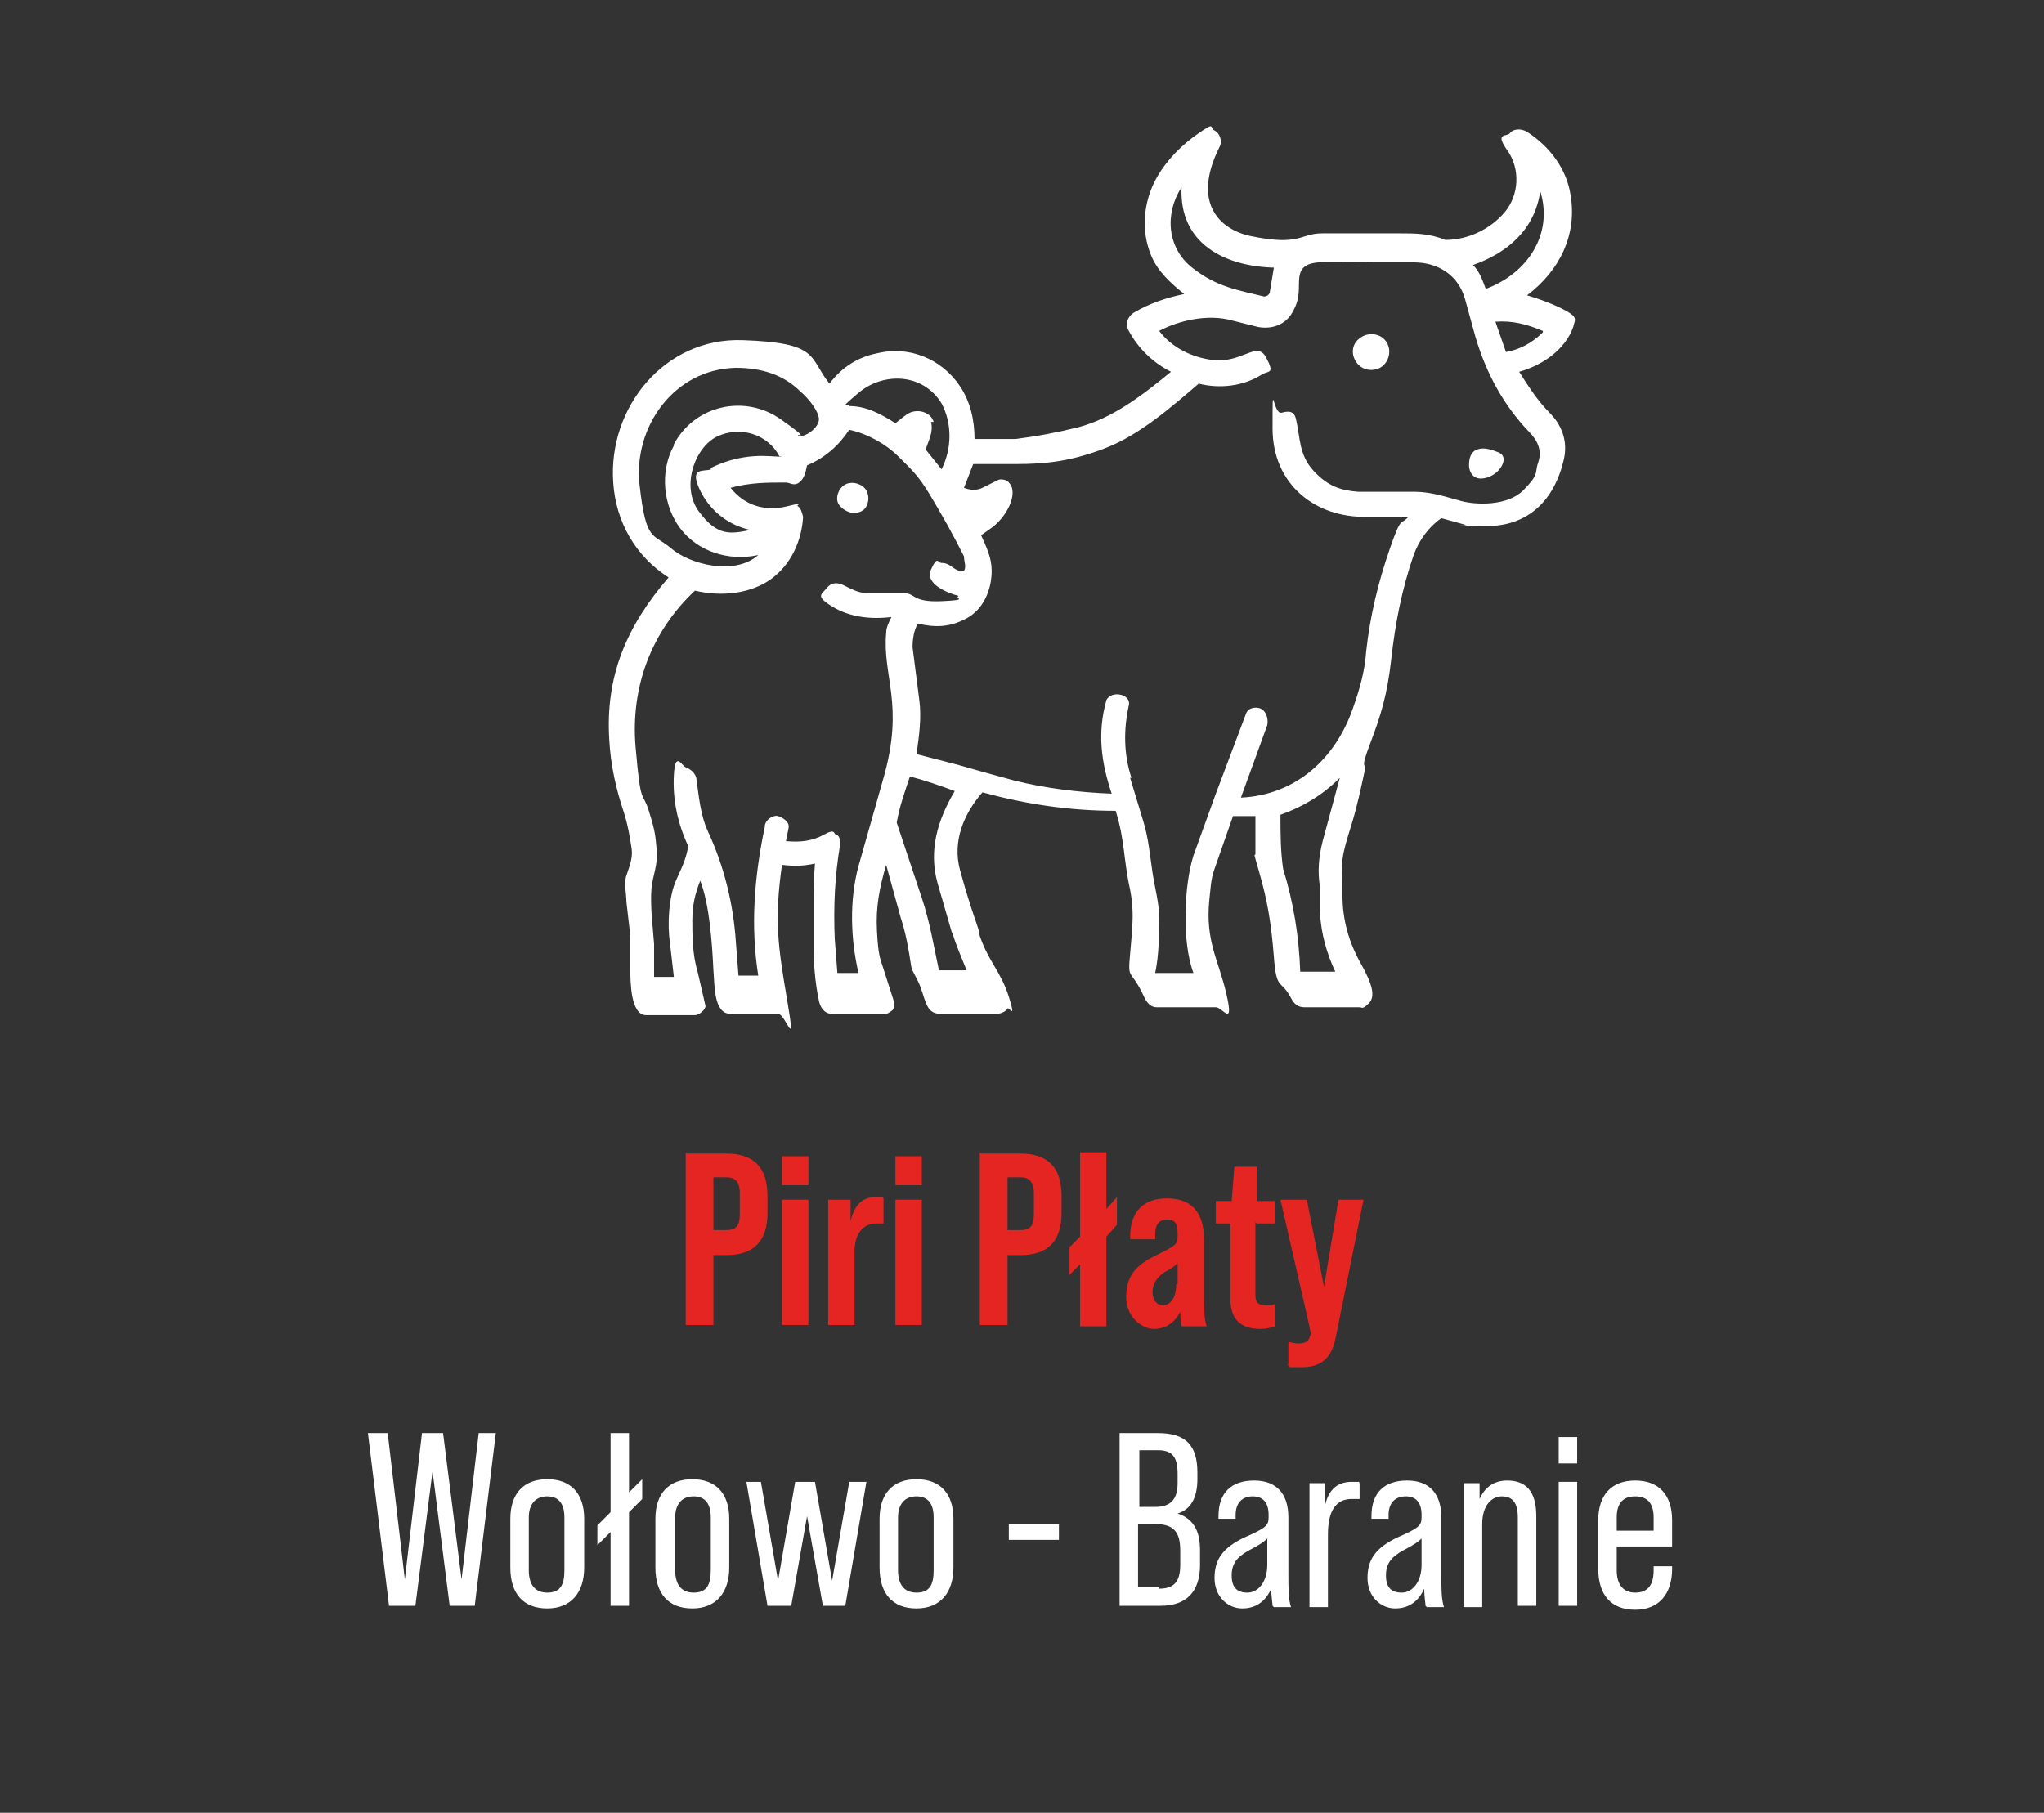 <svg xmlns="http://www.w3.org/2000/svg" id="Warstwa_1" width="155" height="137.5" viewBox="0 0 155 137.5"><rect x="0" y="0" width="155" height="137.5" fill="#333333" stroke="none"/><defs><style>      .st0 {        fill: #fff;      }      .st1 {        fill: #e42521;      }    </style></defs><g><path class="st0" d="M28,108.7h1.4l1.3,11.1,1.3-11.1h1.6l1.4,11.1,1.3-11.1h1.3l-1.6,13.1h-1.9l-1.3-10.2-1.3,10.2h-2l-1.6-13.1Z"></path><path class="st0" d="M38.7,118.9v-3.7c0-1.9,1-3,2.8-3s2.8,1.1,2.8,3v3.7c0,1.9-1,3.1-2.8,3.1s-2.8-1.1-2.8-3.1ZM42.8,119.1v-4c0-1-.4-1.6-1.3-1.6s-1.4.6-1.4,1.6v4c0,1,.4,1.7,1.4,1.7s1.3-.6,1.3-1.7Z"></path><path class="st0" d="M48.7,113.7l-1,1v7.1h-1.4v-5.6l-1,1v-1.5l1-1v-6h1.4v4.5l1-1v1.5Z"></path><path class="st0" d="M49.7,118.9v-3.7c0-1.9,1-3,2.8-3s2.8,1.1,2.8,3v3.7c0,1.9-1,3.1-2.8,3.1s-2.8-1.1-2.8-3.1ZM53.9,119.1v-4c0-1-.4-1.6-1.3-1.6s-1.4.6-1.4,1.6v4c0,1,.4,1.7,1.4,1.7s1.3-.6,1.3-1.7Z"></path><path class="st0" d="M56.3,112.4h1.4l1.3,7.5,1.3-7.5h1.5l1.3,7.5,1.3-7.5h1.3l-1.6,9.4h-1.7l-1.2-6.8-1.2,6.8h-1.8l-1.6-9.4Z"></path><path class="st0" d="M66.7,118.9v-3.7c0-1.9,1-3,2.8-3s2.8,1.1,2.8,3v3.7c0,1.9-1,3.1-2.8,3.1s-2.8-1.1-2.8-3.1ZM70.8,119.1v-4c0-1-.4-1.6-1.3-1.6s-1.4.6-1.4,1.6v4c0,1,.4,1.7,1.4,1.7s1.3-.6,1.3-1.7Z"></path><path class="st0" d="M76.5,115.6h3.8v1.2h-3.8v-1.2Z"></path><path class="st0" d="M84.9,108.7h2.9c2.1,0,3,.9,3,3v.5c0,1.4-.5,2.3-1.5,2.6h0c1.2.4,1.7,1.3,1.7,2.8v1.1c0,2-1,3.1-3,3.1h-3.1v-13.1ZM87.6,114.3c1.1,0,1.7-.5,1.7-1.8v-.7c0-1.3-.4-1.8-1.5-1.8h-1.4v4.3h1.2ZM87.9,120.5c1.1,0,1.6-.5,1.6-1.8v-1.1c0-1.4-.5-2-1.9-2h-1.3v4.8h1.6Z"></path><path class="st0" d="M96.5,121.8c0-.2-.1-.7-.1-1.3-.4.9-1.1,1.5-2.2,1.5s-2.1-.9-2.1-2.3.6-2.3,2.3-3.1c1.6-.7,1.8-.9,1.8-1.5v-.2c0-.9-.4-1.4-1.2-1.4s-1.3.5-1.3,1.4v.3h-1.3v-.2c0-1.8,1-2.7,2.7-2.7s2.6,1,2.6,2.8v4.2c0,1.2,0,2,.2,2.6h-1.3ZM96.1,118.6v-1.9c-.2.2-.6.5-1.4.9-.9.5-1.3,1-1.3,1.9s.4,1.3,1.2,1.3,1.5-.8,1.5-2.1Z"></path><path class="st0" d="M103.1,112.3v1.4c-.2,0-.4,0-.6,0-1.2,0-1.8.9-1.8,2.7v5.5h-1.4v-9.4h1.2v1.6c.3-1.2,1-1.7,2-1.7s.4,0,.6.1Z"></path><path class="st0" d="M108.1,121.8c0-.2-.1-.7-.1-1.3-.4.9-1.1,1.5-2.2,1.5s-2.1-.9-2.1-2.3.6-2.3,2.3-3.1c1.6-.7,1.8-.9,1.8-1.5v-.2c0-.9-.4-1.4-1.2-1.4s-1.3.5-1.3,1.4v.3h-1.3v-.2c0-1.8,1-2.7,2.7-2.7s2.6,1,2.6,2.8v4.2c0,1.2,0,2,.2,2.6h-1.3ZM107.8,118.6v-1.9c-.2.2-.6.5-1.4.9-.9.5-1.3,1-1.3,1.9s.4,1.3,1.2,1.3,1.5-.8,1.5-2.1Z"></path><path class="st0" d="M116.5,114.9v6.9h-1.4v-6.7c0-1.1-.4-1.6-1.2-1.6s-1.5.7-1.5,2.1v6.3h-1.4v-9.4h1.2v1.2c.4-.9,1.1-1.4,2.1-1.4,1.4,0,2.2.8,2.2,2.7Z"></path><path class="st0" d="M118.2,109h1.4v2h-1.4v-2ZM118.2,112.4h1.4v9.4h-1.4v-9.4Z"></path><path class="st0" d="M126.8,115.2v2.1h-4.2v1.8c0,1.1.5,1.7,1.4,1.7s1.4-.5,1.4-1.7v-.3h1.4v.2c0,1.9-1,3.1-2.8,3.1s-2.8-1.1-2.8-3.1v-3.7c0-1.9,1-3,2.8-3s2.8,1.1,2.8,3ZM125.4,116.1v-1c0-1.1-.5-1.6-1.4-1.6s-1.4.5-1.4,1.6v1h2.8Z"></path></g><g><path class="st1" d="M52.1,87.5h3c2.1,0,3.1,1.1,3.1,3.2v1.3c0,2.1-1,3.2-3.1,3.2h-1v5.3h-2.1v-13.1ZM55.1,93.3c.7,0,1-.3,1-1.2v-1.6c0-.9-.4-1.2-1-1.2h-1v4h1Z"></path><path class="st1" d="M59.3,87.7h2v2.2h-2v-2.2ZM59.3,91h2v9.5h-2v-9.5Z"></path><path class="st1" d="M67,90.9v1.9c-.1,0-.3,0-.5,0-1.1,0-1.7.8-1.7,2.2v5.5h-2v-9.5h1.7v1.6c.3-1.2.9-1.8,1.9-1.8s.4,0,.6.1Z"></path><path class="st1" d="M67.9,87.7h2v2.2h-2v-2.2ZM67.9,91h2v9.5h-2v-9.5Z"></path><path class="st1" d="M74.4,87.5h3c2.1,0,3.1,1.1,3.1,3.2v1.3c0,2.1-1,3.2-3.1,3.2h-1v5.3h-2.1v-13.1ZM77.4,93.3c.7,0,1-.3,1-1.2v-1.6c0-.9-.4-1.2-1-1.2h-1v4h1Z"></path><path class="st1" d="M84.7,92.9l-.8.9v6.8h-2v-4.7l-.8.8v-2.1l.8-.8v-6.4h2v4.3l.8-.9v2.1Z"></path><path class="st1" d="M89.6,100.6c0-.1-.1-.5-.1-1.1-.4.8-1.1,1.3-2,1.3s-2.1-.9-2.1-2.4.6-2.4,2.3-3.2c1.4-.7,1.6-.8,1.6-1.4v-.2c0-.8-.2-1.1-.8-1.1s-.9.4-.9,1.1v.4h-1.9v-.2c0-1.9,1-2.9,2.8-2.9s2.8,1,2.8,3.1v3.8c0,1.3,0,2.2.2,2.8h-1.8ZM89.3,97.4v-1.6c-.2.2-.4.4-1,.7-.6.4-.9.9-.9,1.5s.3,1,.8,1,1-.5,1-1.6Z"></path><path class="st1" d="M95.2,92.7v5.5c0,.6.2.8.8.8s.4,0,.7-.1v1.7c-.3.1-.7.2-1.1.2-1.6,0-2.3-.8-2.3-2.3v-5.7h-1.1v-1.7h1.2l.2-2.6h1.7v2.6h1.4v1.7h-1.4Z"></path><path class="st1" d="M97.7,103.5v-1.7c.2,0,.5.1.7.1.7,0,.9-.2,1-.8h0c0-.1-2.3-10.1-2.3-10.1h2l1.3,6.6,1.1-6.6h1.9l-2.1,10.4c-.3,1.6-1.1,2.3-2.6,2.3s-.7,0-1.1-.2Z"></path></g><g><path class="st0" d="M74.3,71c.7,2,1.6,2.7,2.2,4.6s0,.7-.1.9-.5.4-.8.4h-4.3c-1.2,0-1.1-1.3-1.7-2.5s-.4-.7-.5-1.1c-.2-1.3-.4-2.5-.8-3.7l-1.1-4c-.5,1.7-.8,3.2-.7,5s.2,2,.5,2.9l.8,2.5c0,.2,0,.5-.1.6s-.4.3-.5.3h-4.1c-.6,0-.9-.5-1-1-.3-1.4-.4-2.8-.4-4.2v-2.8c0-1.1,0-2.3.1-3.4-.9.2-1.6.2-2.5.1-.6,4.2-.3,6.2.4,10.3s-.1,1-.7,1h-3.6c-1.3,0-1.2-2.2-1.3-3.3-.1-2.1-.3-5-1-6.8-.4,1-.6,1.9-.6,3s0,2.6.4,3.9l.6,2.6c0,.3-.5.7-.8.7h-3.7c-1.2,0-1.2-2.6-1.2-3.5v-2.5c0,0-.3-2.6-.3-2.6,0-.6-.2-1.4,0-2s.5-1.3.4-2-.3-1.9-.6-2.8c-.6-1.8-1-3.6-1.1-5.5-.3-4.8,1.3-8.6,4.5-12.3-2.5-1.6-4-4.2-4.2-7.2-.4-5.7,3.9-11,9.8-10.8s5,1.3,6.6,3.3c.9-1.2,2.1-2,3.6-2.3,2.4-.6,4.9.4,6.3,2.5.8,1.2,1.1,2.6,1.1,4h3.1c1.6-.2,3.2-.5,4.8-.9,2.6-.7,4.8-2.4,7-4.2-1.4-.7-2.5-1.8-3.2-3.1-.3-.5-.1-1.1.4-1.4,1.2-.7,2.4-1.1,3.8-1.4-1-.8-2-1.7-2.5-2.9-.8-1.9-.6-4.1.4-5.9.8-1.4,1.9-2.5,3.2-3.4s.8-.4,1.2-.2.6.8.4,1.2c-.5,1-.9,2.1-.9,3.2,0,2,1.4,3.2,3.2,3.6,3.9.8,3.7-.2,5.5-.2h5.8c1.2,0,2.3,0,3.5.5,1.7,0,3.4-.8,4.5-2.1s1.2-3.3.2-4.7,0-1,.2-1.3.8-.4,1.3-.1c1.7,1.1,3,2.8,3.3,4.8.5,3-.8,5.7-3.3,7.6,1,.3,2.1.7,3,1.2s.6.7.5,1.2c-.6,1.7-2.3,2.9-4.1,3.4.7,1.1,1.4,2.2,2.3,3.1s1.4,2.1,1.1,3.5c-.7,3.1-2.7,5.2-6.1,5.1s-.9,0-1.4-.1l-1.8-.5c-1,.7-1.7,1.7-2.1,2.8-.9,2.6-1.4,5.2-1.7,7.9s-.8,4.3-1.6,6.4-.3,1.4-.4,2c-.3,1.4-.6,2.8-1,4.1-.8,2.6-.8,2.6-.7,5.4,0,1.9.5,3.6,1.4,5.2s1.1,2.5.6,3-.5.3-.7.3h-4.2c-.5,0-.8-.3-1-.7-.8-1.5-1.1-.5-1.3-3.1s-.5-4.3-1.1-6.4-.3-1-.3-1.5v-2.8s-1.7,0-1.7,0l-1.4,4c-.3.8-.3,1.6-.4,2.4-.3,3.1.7,4.5,1.3,7.1s-.3,1-.8,1h-4.5c-.4,0-.7-.3-.9-.7-1.1-2.4-1.3-1.2-1.1-3.4s.3-3.2,0-4.8c-.5-2.2-.4-3.8-1.1-6-3.5,0-6.8-.5-10.1-1.4-1.4,1.6-2.3,3.7-1.7,5.9s.9,3,1.4,4.5ZM95.8,22.5c.3,0,.5-.2.5-.4l.3-1.8c-3.7-.1-7.2-1.8-7-6.1-1.3,2-1.1,4.6.8,6.1s3.5,1.7,5.5,2.2ZM112.7,21.9c3.2-1.2,5.1-4.2,4.1-7.4-.4,2.9-2.5,4.7-5.1,5.6.5.5.7,1.1,1,1.9ZM85.7,59l1,3.3c.4,1.3.5,2.6.7,3.9s.5,2.3.5,3.4,0,2.8-.3,4.2h2.9c-.9-2.4-.7-6.7,0-8.9l1.7-4.7,2.3-6.1c.2-.5.9-.5,1.2-.3s.5.7.4,1.2l-2,5.5c4.2-.2,7.2-3,8.5-6.8.5-1.4.9-2.8,1-4.3.3-2.7.9-5.2,1.8-7.8s.8-1.7,1.4-2.4h-3.1c-4,.1-7.2-2.5-7.2-6.7s0-1,.7-1.2,1,0,1.1.6c.3,1.3.2,2.6,1.3,3.8s2.1,1.5,3.4,1.6h4.3c1.2,0,2.4.4,3.5.7s3.5.4,4.7-.8.9-1.3,1.1-2c.4-1,0-1.8-.7-2.5-1.9-2-3.2-4.4-4-7.1l-.8-2.9c-.5-1.8-2-2.8-3.9-2.8h-3.1c-1.4,0-2.7-.1-4.1,0s-1.5.8-1.5,1.7-.1,1.4-.5,2.1c-.5.9-1.5,1.3-2.6,1.1l-2-.5c-1.8-.5-4,0-5.5.8,1,1.3,2.5,2,4,2.2,2.3.3,3.4-1.5,4.1-.2s.2,1-.3,1.3c-1.4.9-3.2,1.1-4.8.7-2.1,1.8-4.5,3.9-7.1,4.9s-4.5,1.2-6.8,1.2h-3.2c0,0-.7,1.8-.7,1.8.5.2,1,.2,1.4,0l1.2-.6c.2-.1.7,0,.8.2.8.8-.2,2.7-1.4,3.5l-.7.5c.4.9.8,1.7.8,2.7,0,1.4-.6,2.9-1.9,3.6s-2.4.7-3.7.4c-.3.5-.4,1.2-.4,1.8l.5,3.9c.2,1.4,0,2.8-.2,4.2l3.1.8c1.4.4,2.8.8,4.3,1.2,2.4.6,4.9.9,7.4,1-.8-2.4-1.1-4.6-.4-7.1.2-.4.7-.5,1.1-.4s.7.4.6.8c-.4,1.8-.4,3.7.2,5.5ZM117,25.1c-1.2-.5-2.3-.8-3.6-.7l.8,2.3c1.1-.2,2-.7,2.8-1.5ZM51.1,33.7c1.6-3,5.4-3.8,8.1-1.9s.9.9,1.4,1.3c.6,0,1.5-.7,1.5-1.3s-.8-1.6-1.4-2.1c-1.3-1.3-3-1.8-4.9-1.8-4.7.1-7.8,4.5-7.3,8.9s1,3.6,2.4,4.8,4.8,2.1,6.6.5c-2.3.5-4.6-.3-5.9-2s-1.6-4.3-.5-6.3ZM70.6,32c.2.8-.2,1.4-.4,2.1l1.2,1.5c.8-1.6.8-3.5,0-5-1.4-2.3-4.4-2.4-6.3-.8s-.5.6-.7,1c1.3,0,2.4.6,3.5,1.3.4-.3.7-.6,1.1-.8.7-.3,1.6,0,1.8.7ZM58,62.6c.1-.5.7-.8,1-.7s.9.4.8.9l-.2,1c1.1.1,2,0,2.9-.5s.7,0,.9,0,.4.5.3.8c-.4,2.4-.5,4.7-.4,7.1l.2,2.6h1.6c-.6-2.6-.7-5.5,0-8.1l1.9-6.7c1.6-5.6-.1-7.7.2-11,0-.4.2-.8.4-1.2-1.6.2-3.2,0-4.5-.8s-.8-.9-.4-1.4.9-.4,1.3-.2,1.1.6,1.8.6h2.8c.8,0,.6.7,2.8.6s.9-.2,1.3-.4c-.8-.2-2.6-.9-2.1-2s.5-.5.8-.5c.8,0,.9.7,1.7.6.2-.3,0-.7,0-1.1-.8-1.6-1.7-3.2-2.6-4.7s-1.5-2-2.4-2.9-2.3-1.7-3.7-2c-.8,1.2-1.8,2.1-3.2,2.7-.1.5-.2,1-.6,1.3s-.7,0-1,0c-1.5,0-2.7,0-4.2.4,1.1,1.4,2.7,1.8,4.3,1.4s.6-.1.8,0,.3.4.4.8c-.1,1.8-.9,3.6-2.4,4.7s-3.7,1.4-5.8.9c-3.3,3.1-4.9,7.3-4.5,11.9s.5,3.2,1,4.8.5,1.9.6,3-.3,1.9-.4,2.9c-.1,1.4.1,2.8.2,4.2v2.5c0,0,1.5,0,1.5,0l-.3-2.6c-.2-1.4-.1-3.5.5-4.8s.7-1.6.9-2.5c-.8-1.7-1.2-3.5-1.1-5.4s.6-.7.9-.6.7.4.8.8c.2,1.4.3,2.8.9,4.1,1.2,2.6,1.9,5.4,2.1,8.3l.2,2.6h1.5c-.6-3.8-.3-7.5.5-11.3ZM53.9,35.5c1.4-.7,2.9-1,4.5-.9s.5,0,.7,0c-.9-1.7-3-2.3-4.7-1.5s-2.8,3.8-1.4,5.7,2.4,1.7,3.9,1.4c-1.8-.4-3.2-1.6-3.9-3.2s.4-1.2.9-1.4ZM72.2,70.8l-1.1-3.8c-.7-2.5,0-4.8,1.3-7-1.1-.4-2.2-.8-3.4-1.1-.4,1.2-.8,2.3-1,3.5l1.9,5.7c.6,1.8.9,3.6,1.3,5.5.7,0,1.3,0,2.1,0-.4-1-.8-1.9-1.1-2.9ZM101.3,73.8c-.7-1.5-1.1-2.9-1.2-4.5v-2c-.2-1.2-.1-2.3.2-3.5l1.3-4.8c-1.3,1.3-2.8,2.2-4.5,2.8,0,1.4,0,2.7.2,4.1.8,2.6,1.2,5.1,1.3,7.8h2.8Z"></path><path class="st0" d="M103.6,25.4c.8-.2,1.5.2,1.7.9s-.2,1.5-.9,1.7-1.4-.1-1.7-.8,0-1.5.9-1.8Z"></path><path class="st0" d="M113.9,35.3c-.3.6-1,1-1.6,1s-.9-.5-.9-1,.1-1,.6-1.2,1.1,0,1.6.2.5.6.3,1Z"></path><path class="st0" d="M65.7,37.2c.2.4.2.8,0,1.2s-.6.5-1,.5-1.1-.4-1.2-.9.2-1.1.7-1.3,1.2,0,1.5.5Z"></path></g></svg>